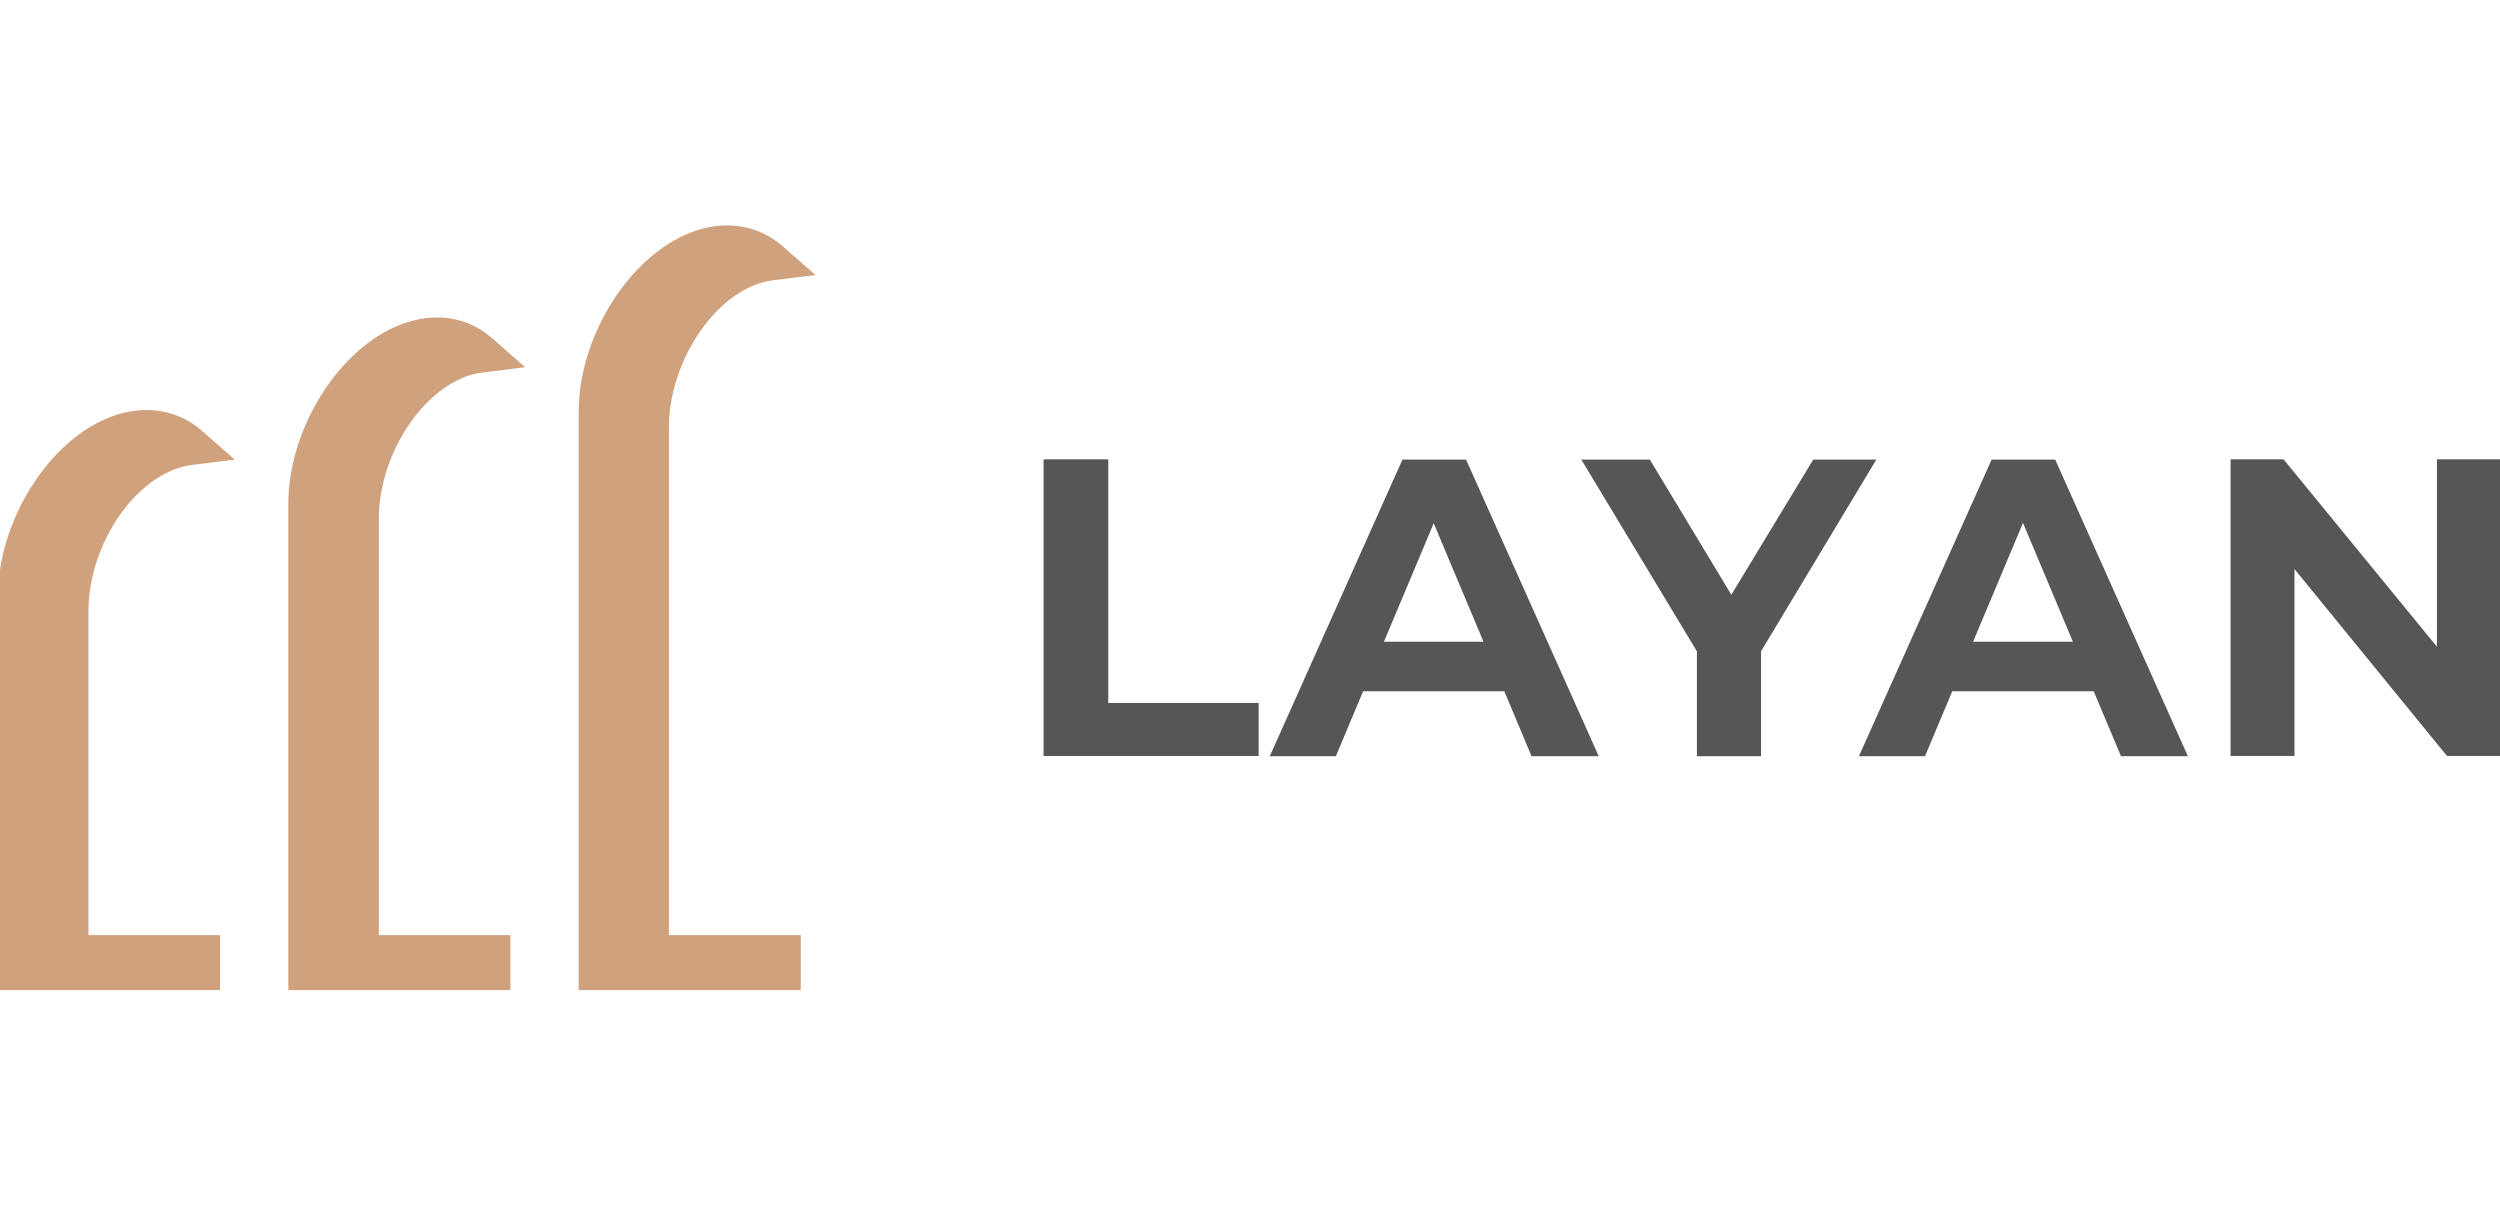 <svg width="122" height="60" viewBox="0 0 122 60" fill="none" xmlns="http://www.w3.org/2000/svg">
<g clip-path="url(#clip0_5530_15031)">
<path d="M50.926 36.904V22.416H54.084V34.303H61.421V36.891H50.926V36.904Z" fill="#565656"/>
<path d="M61.965 36.904L68.439 22.429H71.544L78.018 36.904H74.741L69.341 24.048H70.589L65.189 36.904H61.965ZM65.136 33.733L65.958 31.318H73.521L74.37 33.733H65.136Z" fill="#565656"/>
<path d="M82.808 36.904V31.053L83.511 32.95L77.169 22.429H80.513L85.448 30.615H83.524L88.486 22.429H91.564L85.236 32.95L85.939 31.053V36.904H82.808Z" fill="#565656"/>
<path d="M90.715 36.904L97.19 22.429H100.294L106.769 36.904H103.505L98.105 24.048H99.339L93.939 36.904H90.715ZM93.873 33.733L94.696 31.318H102.258L103.107 33.733H93.873Z" fill="#565656"/>
<path d="M108.852 36.904V22.416H111.439L120.169 33.083H118.922V22.416H122V36.891H119.413L110.709 26.224H111.97V36.891H108.852V36.904Z" fill="#565656"/>
<path d="M8.55 22.893C8.816 22.8 9.068 22.734 9.32 22.694L11.456 22.429L9.837 21.009C8.656 19.974 7.024 19.722 5.393 20.346C2.368 21.5 -0.1 25.427 -0.1 29.116V48.314H10.739V45.634H4.318V29.845C4.305 26.9 6.202 23.769 8.55 22.893Z" fill="#D0A17D"/>
<path d="M32.644 20.85C32.644 17.905 34.554 14.774 36.889 13.885C37.155 13.792 37.407 13.726 37.659 13.686L39.795 13.42L38.176 12.001C36.982 10.966 35.364 10.714 33.732 11.337C30.707 12.492 28.239 16.419 28.239 20.107V48.314H39.078V45.634H32.644V20.85Z" fill="#D0A17D"/>
<path d="M22.72 18.382C22.959 18.29 23.198 18.236 23.423 18.197L25.625 17.918L24.007 16.498L23.914 16.419C22.72 15.437 21.168 15.225 19.562 15.835C16.537 16.989 14.07 20.916 14.07 24.605V48.314H24.909V45.634H18.488V25.348C18.474 22.402 20.372 19.271 22.72 18.382Z" fill="#D0A17D"/>
</g>
<defs>
<clipPath id="clip0_5530_15031">
<rect width="122" height="60" fill="white"/>
</clipPath>
</defs>
</svg>

